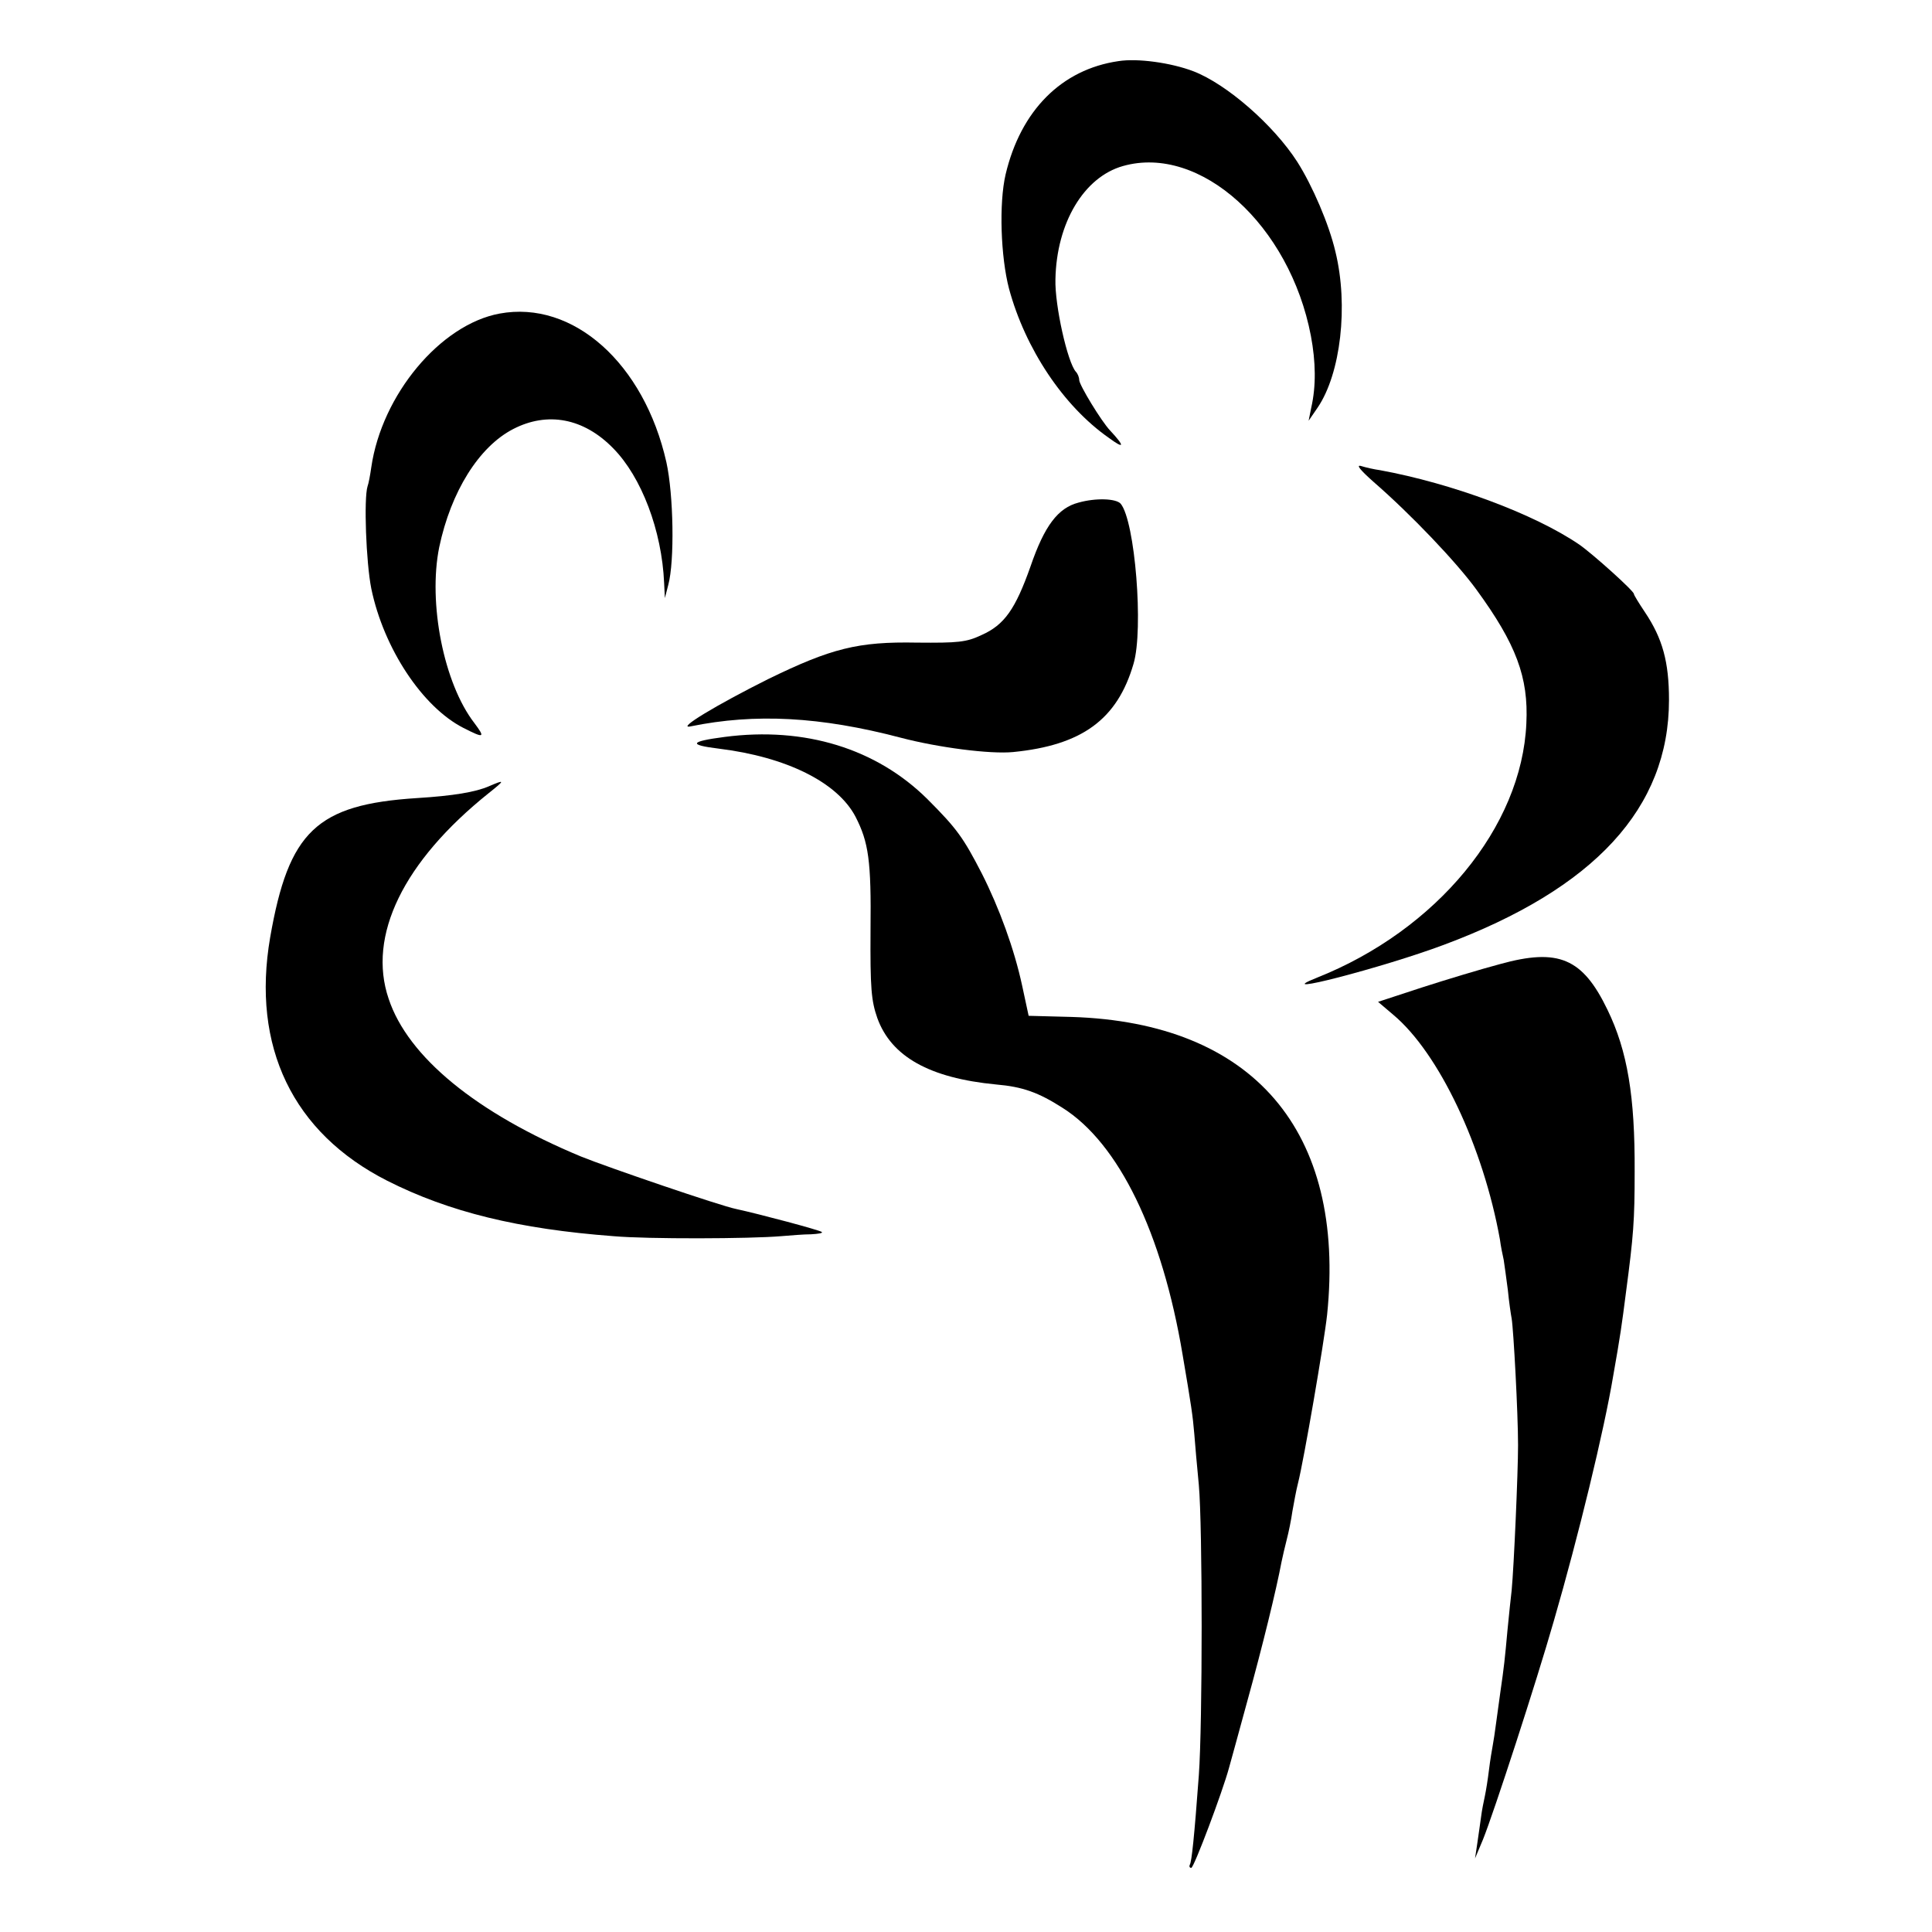 <?xml version="1.0" standalone="no"?>
<!DOCTYPE svg PUBLIC "-//W3C//DTD SVG 20010904//EN"
 "http://www.w3.org/TR/2001/REC-SVG-20010904/DTD/svg10.dtd">
<svg version="1.0" xmlns="http://www.w3.org/2000/svg"
 width="512pt" height="512pt" viewBox="0 0 512 512"
 preserveAspectRatio="xMidYMid meet">
<g transform="translate(0,512) scale(0.1,-0.1)"
fill="#000000" stroke="none">
<path d="M2964 4958 c-151 -22 -259 -131 -299 -300 -18 -77 -13 -219 9 -303
43 -159 144 -311 264 -395 42 -31 44 -24 4 19 -23 24 -82 121 -82 134 0 7 -4
17 -9 22 -22 25 -56 176 -54 245 3 150 76 271 179 300 205 58 442 -157 498
-450 13 -69 14 -133 1 -190 l-7 -35 24 35 c61 90 82 270 47 413 -17 73 -61
175 -101 238 -63 98 -187 206 -275 240 -60 23 -149 35 -199 27z"/>
<path d="M1324 4289 c-157 -29 -312 -215 -340 -407 -3 -21 -7 -43 -10 -51 -10
-32 -4 -201 10 -271 33 -159 136 -314 244 -369 55 -28 59 -27 29 13 -81 105
-123 318 -93 466 31 147 105 266 196 313 91 47 187 29 265 -51 75 -76 129
-218 135 -357 l2 -40 9 35 c17 63 14 239 -5 325 -59 262 -247 430 -442 394z"/>
<path d="M3640 3843 c99 -86 220 -213 273 -286 105 -144 138 -232 132 -354
-12 -275 -238 -548 -555 -674 -133 -53 176 27 336 87 400 149 597 363 597 649
0 101 -17 163 -64 233 -16 24 -29 45 -29 48 0 8 -109 106 -145 131 -119 81
-337 162 -528 197 -15 2 -37 7 -50 11 -14 4 -3 -10 33 -42z"/>
<path d="M2858 3788 c-54 -14 -90 -61 -127 -169 -40 -113 -69 -155 -130 -182
-40 -19 -62 -21 -171 -20 -156 3 -227 -15 -395 -97 -136 -68 -244 -133 -205
-125 171 35 344 26 557 -30 99 -26 237 -44 298 -38 182 18 276 86 319 234 27
91 4 378 -34 424 -12 14 -66 16 -112 3z"/>
<path d="M1920 3167 c-92 -12 -97 -21 -15 -31 179 -22 314 -89 362 -180 35
-68 42 -117 40 -300 -1 -156 2 -188 18 -234 37 -102 138 -159 315 -176 70 -6
112 -21 176 -62 149 -94 264 -331 318 -654 23 -135 27 -162 31 -210 2 -25 7
-85 12 -135 10 -110 10 -633 0 -770 -12 -163 -19 -230 -24 -237 -2 -5 0 -8 4
-8 7 0 83 202 100 265 2 6 23 84 48 175 41 148 78 300 91 370 3 14 9 41 14 60
5 19 12 53 15 75 4 22 10 56 15 75 15 59 69 372 77 446 50 487 -196 774 -677
789 l-114 3 -17 79 c-21 98 -61 207 -107 298 -49 95 -66 119 -144 197 -135
134 -325 193 -538 165z"/>
<path d="M1295 3036 c-35 -15 -93 -25 -190 -31 -266 -17 -340 -88 -389 -369
-50 -290 60 -518 310 -645 164 -83 348 -128 600 -147 91 -8 362 -7 444 0 25 2
60 5 79 5 19 1 32 3 29 6 -5 5 -167 48 -227 61 -41 8 -342 111 -411 139 -277
115 -459 264 -510 418 -57 167 39 364 265 545 44 35 44 37 0 18z"/>
<path d="M3975 2565 c-49 -13 -142 -41 -207 -62 l-116 -38 40 -34 c122 -102
239 -351 283 -596 2 -16 7 -41 10 -54 2 -13 7 -49 11 -80 3 -31 8 -65 10 -75
5 -29 17 -251 17 -336 0 -72 -11 -323 -17 -385 -2 -16 -7 -64 -11 -105 -7 -77
-9 -96 -19 -165 -3 -22 -8 -58 -11 -80 -3 -23 -7 -50 -9 -60 -2 -11 -7 -40
-10 -65 -3 -25 -8 -56 -11 -70 -3 -14 -8 -38 -10 -55 -2 -16 -7 -48 -10 -70
l-6 -40 21 50 c29 72 141 416 188 580 65 224 133 504 157 648 19 107 23 136
34 222 20 151 23 190 23 320 1 199 -19 320 -72 429 -66 137 -130 164 -285 121z"/>
</g>
</svg>
